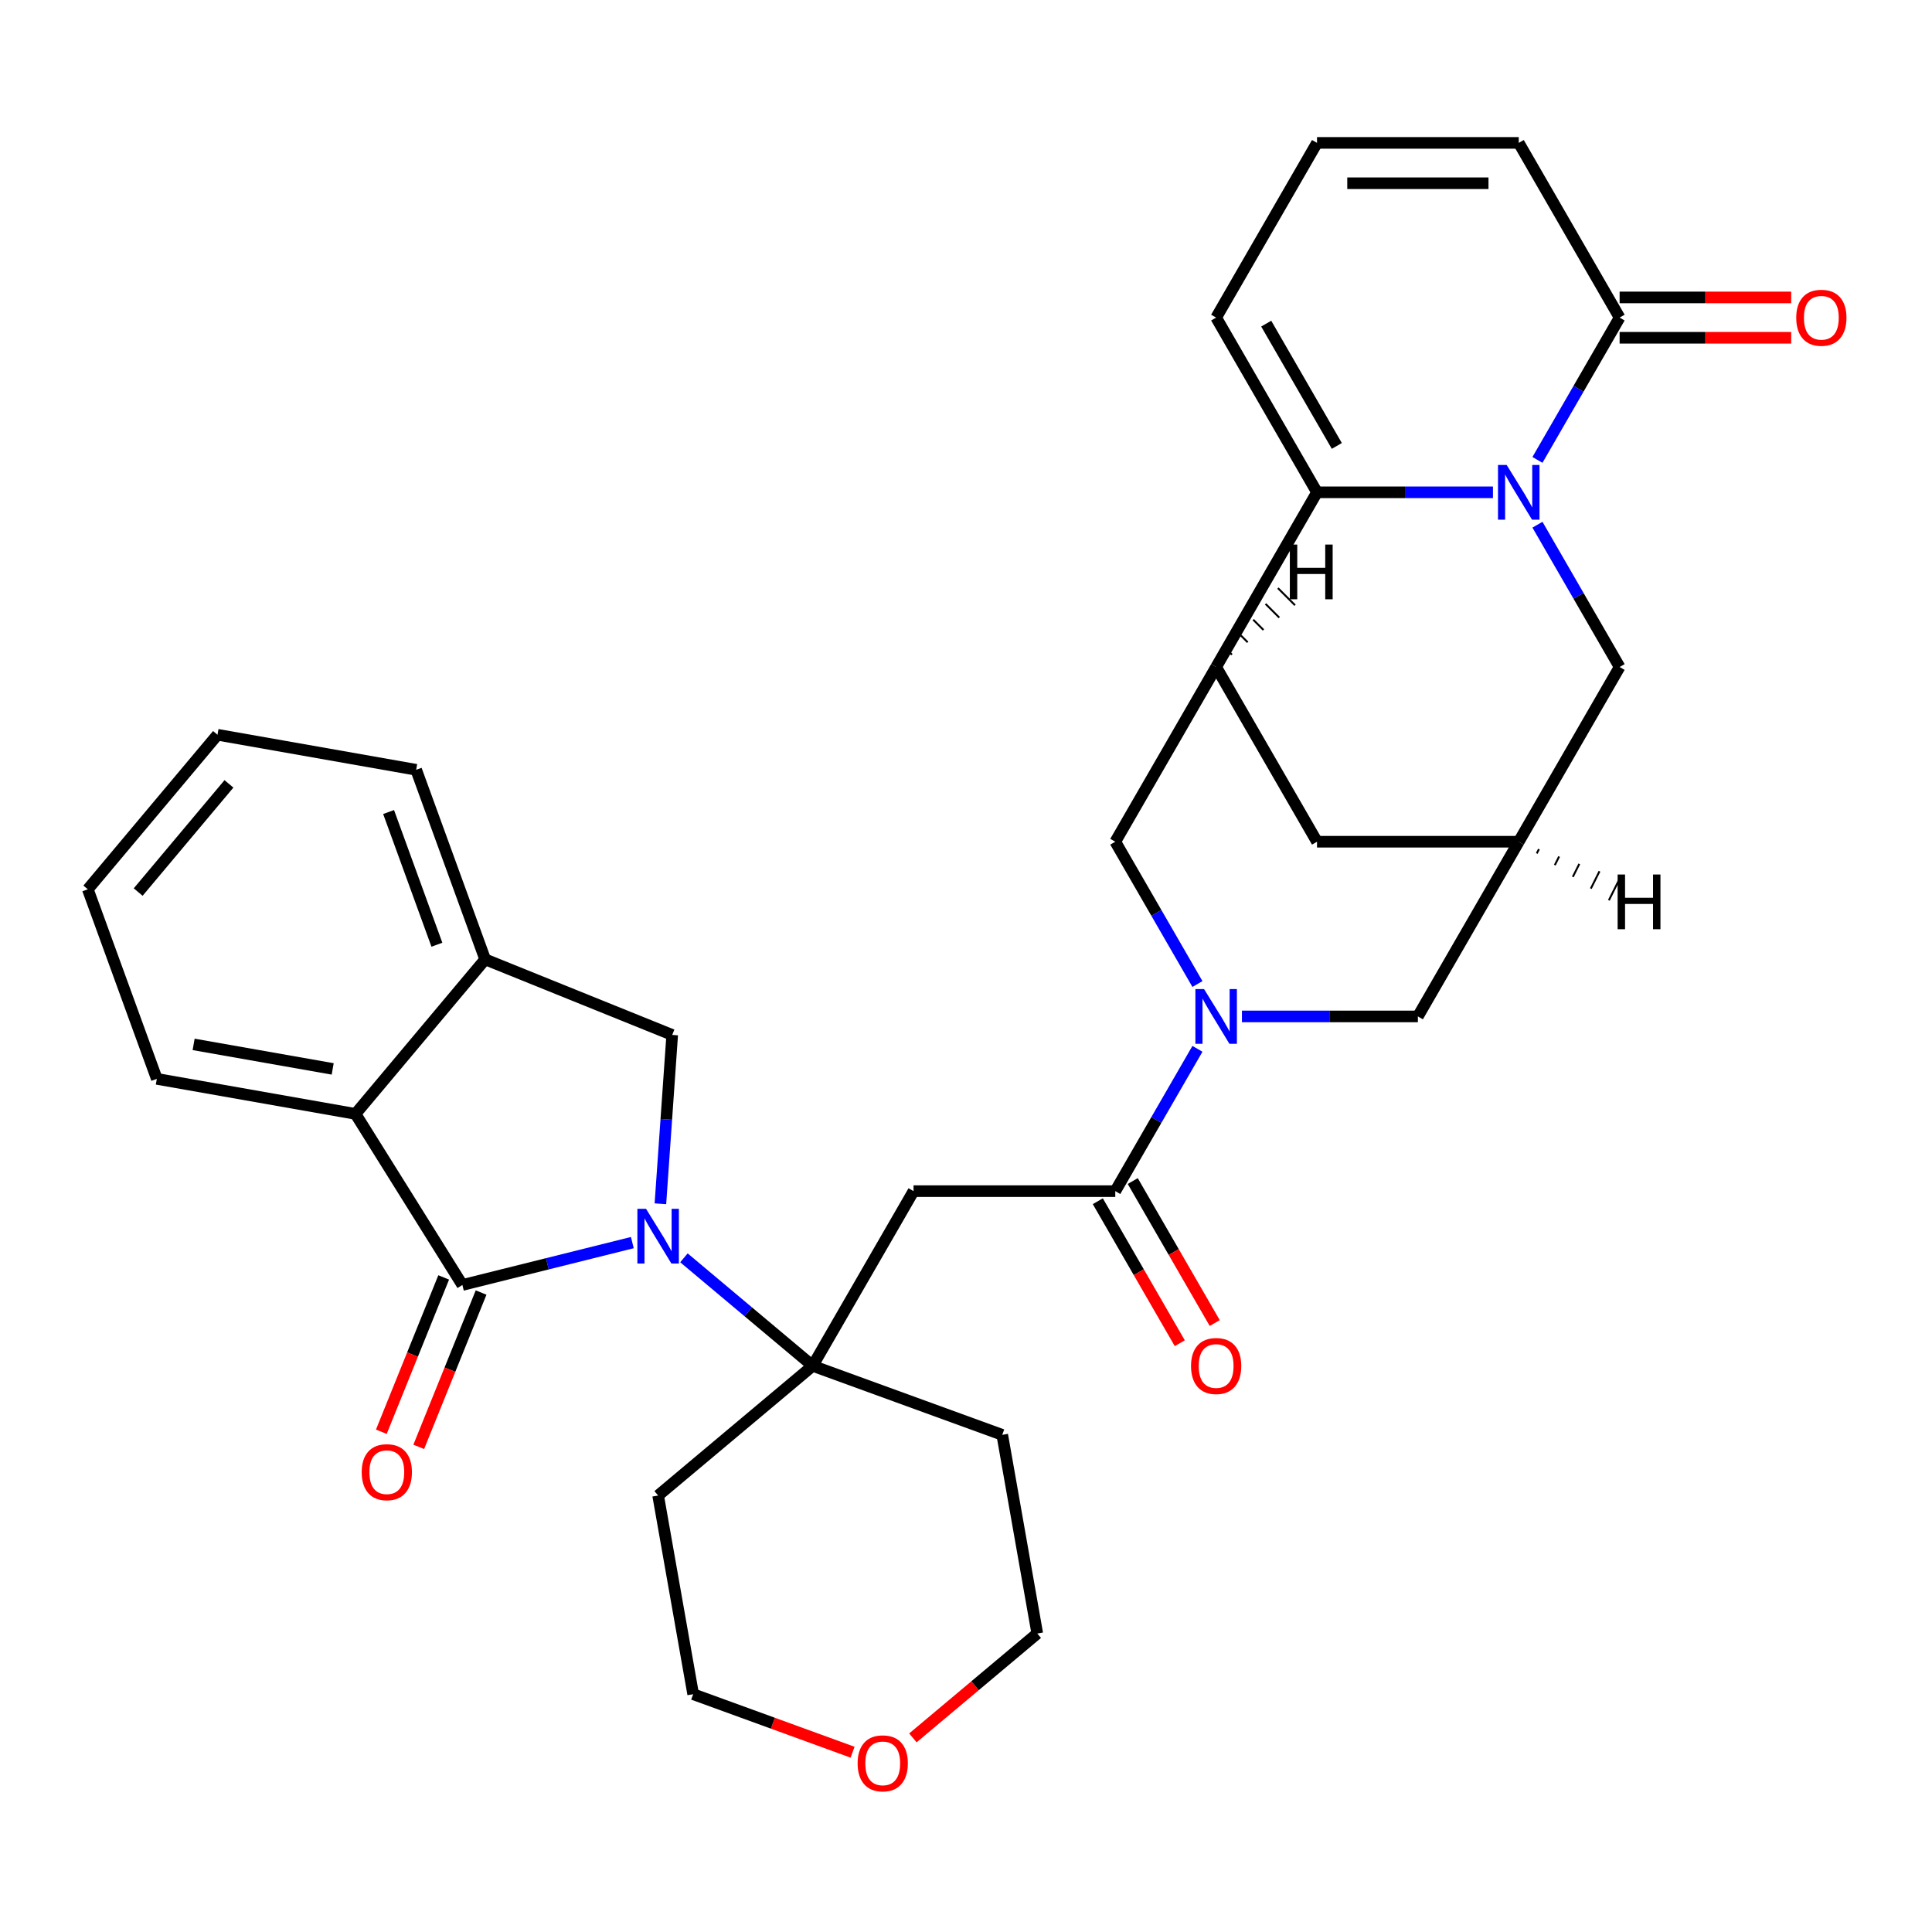 <?xml version='1.0' encoding='iso-8859-1'?>
<svg version='1.1' baseProfile='full'
              xmlns='http://www.w3.org/2000/svg'
                      xmlns:rdkit='http://www.rdkit.org/xml'
                      xmlns:xlink='http://www.w3.org/1999/xlink'
                  xml:space='preserve'
width='1000px' height='1000px' viewBox='0 0 1000 1000'>
<!-- END OF HEADER -->
<rect style='opacity:1.0;fill:#FFFFFF;stroke:none' width='1000' height='1000' x='0' y='0'> </rect>
<path class='bond-1' d='M 327.299,643.171 L 283.316,654.137' style='fill:none;fill-rule:evenodd;stroke:#0000FF;stroke-width:6px;stroke-linecap:butt;stroke-linejoin:miter;stroke-opacity:1' />
<path class='bond-1' d='M 283.316,654.137 L 239.333,665.103' style='fill:none;fill-rule:evenodd;stroke:#000000;stroke-width:6px;stroke-linecap:butt;stroke-linejoin:miter;stroke-opacity:1' />
<path class='bond-4' d='M 354,651.045 L 387.319,679.003' style='fill:none;fill-rule:evenodd;stroke:#0000FF;stroke-width:6px;stroke-linecap:butt;stroke-linejoin:miter;stroke-opacity:1' />
<path class='bond-4' d='M 387.319,679.003 L 420.638,706.961' style='fill:none;fill-rule:evenodd;stroke:#000000;stroke-width:6px;stroke-linecap:butt;stroke-linejoin:miter;stroke-opacity:1' />
<path class='bond-9' d='M 341.822,623.072 L 344.878,579.375' style='fill:none;fill-rule:evenodd;stroke:#0000FF;stroke-width:6px;stroke-linecap:butt;stroke-linejoin:miter;stroke-opacity:1' />
<path class='bond-9' d='M 344.878,579.375 L 347.933,535.678' style='fill:none;fill-rule:evenodd;stroke:#000000;stroke-width:6px;stroke-linecap:butt;stroke-linejoin:miter;stroke-opacity:1' />
<path class='bond-0' d='M 772.751,254.817 L 727.218,254.817' style='fill:none;fill-rule:evenodd;stroke:#0000FF;stroke-width:6px;stroke-linecap:butt;stroke-linejoin:miter;stroke-opacity:1' />
<path class='bond-0' d='M 727.218,254.817 L 681.684,254.817' style='fill:none;fill-rule:evenodd;stroke:#000000;stroke-width:6px;stroke-linecap:butt;stroke-linejoin:miter;stroke-opacity:1' />
<path class='bond-8' d='M 795.784,238.047 L 817.048,201.217' style='fill:none;fill-rule:evenodd;stroke:#0000FF;stroke-width:6px;stroke-linecap:butt;stroke-linejoin:miter;stroke-opacity:1' />
<path class='bond-8' d='M 817.048,201.217 L 838.311,164.388' style='fill:none;fill-rule:evenodd;stroke:#000000;stroke-width:6px;stroke-linecap:butt;stroke-linejoin:miter;stroke-opacity:1' />
<path class='bond-36' d='M 795.784,271.587 L 817.048,308.417' style='fill:none;fill-rule:evenodd;stroke:#0000FF;stroke-width:6px;stroke-linecap:butt;stroke-linejoin:miter;stroke-opacity:1' />
<path class='bond-36' d='M 817.048,308.417 L 838.311,345.246' style='fill:none;fill-rule:evenodd;stroke:#000000;stroke-width:6px;stroke-linecap:butt;stroke-linejoin:miter;stroke-opacity:1' />
<path class='bond-10' d='M 239.333,665.103 L 184,576.552' style='fill:none;fill-rule:evenodd;stroke:#000000;stroke-width:6px;stroke-linecap:butt;stroke-linejoin:miter;stroke-opacity:1' />
<path class='bond-18' d='M 229.651,661.192 L 213.514,701.134' style='fill:none;fill-rule:evenodd;stroke:#000000;stroke-width:6px;stroke-linecap:butt;stroke-linejoin:miter;stroke-opacity:1' />
<path class='bond-18' d='M 213.514,701.134 L 197.376,741.076' style='fill:none;fill-rule:evenodd;stroke:#FF0000;stroke-width:6px;stroke-linecap:butt;stroke-linejoin:miter;stroke-opacity:1' />
<path class='bond-18' d='M 249.014,669.015 L 232.877,708.957' style='fill:none;fill-rule:evenodd;stroke:#000000;stroke-width:6px;stroke-linecap:butt;stroke-linejoin:miter;stroke-opacity:1' />
<path class='bond-18' d='M 232.877,708.957 L 216.739,748.899' style='fill:none;fill-rule:evenodd;stroke:#FF0000;stroke-width:6px;stroke-linecap:butt;stroke-linejoin:miter;stroke-opacity:1' />
<path class='bond-2' d='M 681.684,254.817 L 629.475,345.246' style='fill:none;fill-rule:evenodd;stroke:#000000;stroke-width:6px;stroke-linecap:butt;stroke-linejoin:miter;stroke-opacity:1' />
<path class='bond-17' d='M 681.684,254.817 L 629.475,164.388' style='fill:none;fill-rule:evenodd;stroke:#000000;stroke-width:6px;stroke-linecap:butt;stroke-linejoin:miter;stroke-opacity:1' />
<path class='bond-17' d='M 691.938,230.811 L 655.392,167.511' style='fill:none;fill-rule:evenodd;stroke:#000000;stroke-width:6px;stroke-linecap:butt;stroke-linejoin:miter;stroke-opacity:1' />
<path class='bond-3' d='M 619.792,542.874 L 598.529,579.703' style='fill:none;fill-rule:evenodd;stroke:#0000FF;stroke-width:6px;stroke-linecap:butt;stroke-linejoin:miter;stroke-opacity:1' />
<path class='bond-3' d='M 598.529,579.703 L 577.266,616.532' style='fill:none;fill-rule:evenodd;stroke:#000000;stroke-width:6px;stroke-linecap:butt;stroke-linejoin:miter;stroke-opacity:1' />
<path class='bond-11' d='M 619.792,509.333 L 598.529,472.504' style='fill:none;fill-rule:evenodd;stroke:#0000FF;stroke-width:6px;stroke-linecap:butt;stroke-linejoin:miter;stroke-opacity:1' />
<path class='bond-11' d='M 598.529,472.504 L 577.266,435.675' style='fill:none;fill-rule:evenodd;stroke:#000000;stroke-width:6px;stroke-linecap:butt;stroke-linejoin:miter;stroke-opacity:1' />
<path class='bond-15' d='M 642.825,526.103 L 688.359,526.103' style='fill:none;fill-rule:evenodd;stroke:#0000FF;stroke-width:6px;stroke-linecap:butt;stroke-linejoin:miter;stroke-opacity:1' />
<path class='bond-15' d='M 688.359,526.103 L 733.893,526.103' style='fill:none;fill-rule:evenodd;stroke:#000000;stroke-width:6px;stroke-linecap:butt;stroke-linejoin:miter;stroke-opacity:1' />
<path class='bond-7' d='M 420.638,706.961 L 472.847,616.532' style='fill:none;fill-rule:evenodd;stroke:#000000;stroke-width:6px;stroke-linecap:butt;stroke-linejoin:miter;stroke-opacity:1' />
<path class='bond-24' d='M 420.638,706.961 L 518.759,742.674' style='fill:none;fill-rule:evenodd;stroke:#000000;stroke-width:6px;stroke-linecap:butt;stroke-linejoin:miter;stroke-opacity:1' />
<path class='bond-25' d='M 420.638,706.961 L 340.649,774.08' style='fill:none;fill-rule:evenodd;stroke:#000000;stroke-width:6px;stroke-linecap:butt;stroke-linejoin:miter;stroke-opacity:1' />
<path class='bond-5' d='M 629.475,345.246 L 577.266,435.675' style='fill:none;fill-rule:evenodd;stroke:#000000;stroke-width:6px;stroke-linecap:butt;stroke-linejoin:miter;stroke-opacity:1' />
<path class='bond-16' d='M 629.475,345.246 L 681.684,435.675' style='fill:none;fill-rule:evenodd;stroke:#000000;stroke-width:6px;stroke-linecap:butt;stroke-linejoin:miter;stroke-opacity:1' />
<path class='bond-38' d='M 637.641,338.851 L 635.869,337.079' style='fill:none;fill-rule:evenodd;stroke:#000000;stroke-width:1.0px;stroke-linecap:butt;stroke-linejoin:miter;stroke-opacity:1' />
<path class='bond-38' d='M 645.808,332.457 L 642.264,328.913' style='fill:none;fill-rule:evenodd;stroke:#000000;stroke-width:1.0px;stroke-linecap:butt;stroke-linejoin:miter;stroke-opacity:1' />
<path class='bond-38' d='M 653.974,326.062 L 648.658,320.746' style='fill:none;fill-rule:evenodd;stroke:#000000;stroke-width:1.0px;stroke-linecap:butt;stroke-linejoin:miter;stroke-opacity:1' />
<path class='bond-38' d='M 662.141,319.668 L 655.053,312.579' style='fill:none;fill-rule:evenodd;stroke:#000000;stroke-width:1.0px;stroke-linecap:butt;stroke-linejoin:miter;stroke-opacity:1' />
<path class='bond-38' d='M 670.308,313.273 L 661.447,304.413' style='fill:none;fill-rule:evenodd;stroke:#000000;stroke-width:1.0px;stroke-linecap:butt;stroke-linejoin:miter;stroke-opacity:1' />
<path class='bond-6' d='M 577.266,616.532 L 472.847,616.532' style='fill:none;fill-rule:evenodd;stroke:#000000;stroke-width:6px;stroke-linecap:butt;stroke-linejoin:miter;stroke-opacity:1' />
<path class='bond-21' d='M 568.223,621.753 L 589.44,658.502' style='fill:none;fill-rule:evenodd;stroke:#000000;stroke-width:6px;stroke-linecap:butt;stroke-linejoin:miter;stroke-opacity:1' />
<path class='bond-21' d='M 589.44,658.502 L 610.657,695.251' style='fill:none;fill-rule:evenodd;stroke:#FF0000;stroke-width:6px;stroke-linecap:butt;stroke-linejoin:miter;stroke-opacity:1' />
<path class='bond-21' d='M 586.308,611.311 L 607.526,648.06' style='fill:none;fill-rule:evenodd;stroke:#000000;stroke-width:6px;stroke-linecap:butt;stroke-linejoin:miter;stroke-opacity:1' />
<path class='bond-21' d='M 607.526,648.06 L 628.743,684.81' style='fill:none;fill-rule:evenodd;stroke:#FF0000;stroke-width:6px;stroke-linecap:butt;stroke-linejoin:miter;stroke-opacity:1' />
<path class='bond-22' d='M 838.311,174.83 L 882.715,174.83' style='fill:none;fill-rule:evenodd;stroke:#000000;stroke-width:6px;stroke-linecap:butt;stroke-linejoin:miter;stroke-opacity:1' />
<path class='bond-22' d='M 882.715,174.83 L 927.119,174.83' style='fill:none;fill-rule:evenodd;stroke:#FF0000;stroke-width:6px;stroke-linecap:butt;stroke-linejoin:miter;stroke-opacity:1' />
<path class='bond-22' d='M 838.311,153.946 L 882.715,153.946' style='fill:none;fill-rule:evenodd;stroke:#000000;stroke-width:6px;stroke-linecap:butt;stroke-linejoin:miter;stroke-opacity:1' />
<path class='bond-22' d='M 882.715,153.946 L 927.119,153.946' style='fill:none;fill-rule:evenodd;stroke:#FF0000;stroke-width:6px;stroke-linecap:butt;stroke-linejoin:miter;stroke-opacity:1' />
<path class='bond-37' d='M 838.311,164.388 L 786.102,73.959' style='fill:none;fill-rule:evenodd;stroke:#000000;stroke-width:6px;stroke-linecap:butt;stroke-linejoin:miter;stroke-opacity:1' />
<path class='bond-12' d='M 347.933,535.678 L 251.118,496.563' style='fill:none;fill-rule:evenodd;stroke:#000000;stroke-width:6px;stroke-linecap:butt;stroke-linejoin:miter;stroke-opacity:1' />
<path class='bond-26' d='M 184,576.552 L 81.168,558.42' style='fill:none;fill-rule:evenodd;stroke:#000000;stroke-width:6px;stroke-linecap:butt;stroke-linejoin:miter;stroke-opacity:1' />
<path class='bond-26' d='M 172.201,553.266 L 100.219,540.573' style='fill:none;fill-rule:evenodd;stroke:#000000;stroke-width:6px;stroke-linecap:butt;stroke-linejoin:miter;stroke-opacity:1' />
<path class='bond-32' d='M 184,576.552 L 251.118,496.563' style='fill:none;fill-rule:evenodd;stroke:#000000;stroke-width:6px;stroke-linecap:butt;stroke-linejoin:miter;stroke-opacity:1' />
<path class='bond-27' d='M 251.118,496.563 L 215.405,398.442' style='fill:none;fill-rule:evenodd;stroke:#000000;stroke-width:6px;stroke-linecap:butt;stroke-linejoin:miter;stroke-opacity:1' />
<path class='bond-27' d='M 226.137,488.987 L 201.138,420.302' style='fill:none;fill-rule:evenodd;stroke:#000000;stroke-width:6px;stroke-linecap:butt;stroke-linejoin:miter;stroke-opacity:1' />
<path class='bond-13' d='M 786.102,435.675 L 733.893,526.103' style='fill:none;fill-rule:evenodd;stroke:#000000;stroke-width:6px;stroke-linecap:butt;stroke-linejoin:miter;stroke-opacity:1' />
<path class='bond-14' d='M 786.102,435.675 L 838.311,345.246' style='fill:none;fill-rule:evenodd;stroke:#000000;stroke-width:6px;stroke-linecap:butt;stroke-linejoin:miter;stroke-opacity:1' />
<path class='bond-35' d='M 786.102,435.675 L 681.684,435.675' style='fill:none;fill-rule:evenodd;stroke:#000000;stroke-width:6px;stroke-linecap:butt;stroke-linejoin:miter;stroke-opacity:1' />
<path class='bond-39' d='M 795.43,441.74 L 796.551,439.498' style='fill:none;fill-rule:evenodd;stroke:#000000;stroke-width:1.0px;stroke-linecap:butt;stroke-linejoin:miter;stroke-opacity:1' />
<path class='bond-39' d='M 804.758,447.805 L 807,443.322' style='fill:none;fill-rule:evenodd;stroke:#000000;stroke-width:1.0px;stroke-linecap:butt;stroke-linejoin:miter;stroke-opacity:1' />
<path class='bond-39' d='M 814.086,453.87 L 817.449,447.145' style='fill:none;fill-rule:evenodd;stroke:#000000;stroke-width:1.0px;stroke-linecap:butt;stroke-linejoin:miter;stroke-opacity:1' />
<path class='bond-39' d='M 823.415,459.935 L 827.898,450.969' style='fill:none;fill-rule:evenodd;stroke:#000000;stroke-width:1.0px;stroke-linecap:butt;stroke-linejoin:miter;stroke-opacity:1' />
<path class='bond-39' d='M 832.743,466 L 838.346,454.792' style='fill:none;fill-rule:evenodd;stroke:#000000;stroke-width:1.0px;stroke-linecap:butt;stroke-linejoin:miter;stroke-opacity:1' />
<path class='bond-19' d='M 629.475,164.388 L 681.684,73.959' style='fill:none;fill-rule:evenodd;stroke:#000000;stroke-width:6px;stroke-linecap:butt;stroke-linejoin:miter;stroke-opacity:1' />
<path class='bond-20' d='M 681.684,73.959 L 786.102,73.959' style='fill:none;fill-rule:evenodd;stroke:#000000;stroke-width:6px;stroke-linecap:butt;stroke-linejoin:miter;stroke-opacity:1' />
<path class='bond-20' d='M 697.346,94.843 L 770.439,94.843' style='fill:none;fill-rule:evenodd;stroke:#000000;stroke-width:6px;stroke-linecap:butt;stroke-linejoin:miter;stroke-opacity:1' />
<path class='bond-23' d='M 472.513,899.526 L 504.702,872.516' style='fill:none;fill-rule:evenodd;stroke:#FF0000;stroke-width:6px;stroke-linecap:butt;stroke-linejoin:miter;stroke-opacity:1' />
<path class='bond-23' d='M 504.702,872.516 L 536.891,845.506' style='fill:none;fill-rule:evenodd;stroke:#000000;stroke-width:6px;stroke-linecap:butt;stroke-linejoin:miter;stroke-opacity:1' />
<path class='bond-33' d='M 441.292,906.943 L 400.037,891.927' style='fill:none;fill-rule:evenodd;stroke:#FF0000;stroke-width:6px;stroke-linecap:butt;stroke-linejoin:miter;stroke-opacity:1' />
<path class='bond-33' d='M 400.037,891.927 L 358.781,876.912' style='fill:none;fill-rule:evenodd;stroke:#000000;stroke-width:6px;stroke-linecap:butt;stroke-linejoin:miter;stroke-opacity:1' />
<path class='bond-29' d='M 518.759,742.674 L 536.891,845.506' style='fill:none;fill-rule:evenodd;stroke:#000000;stroke-width:6px;stroke-linecap:butt;stroke-linejoin:miter;stroke-opacity:1' />
<path class='bond-28' d='M 340.649,774.08 L 358.781,876.912' style='fill:none;fill-rule:evenodd;stroke:#000000;stroke-width:6px;stroke-linecap:butt;stroke-linejoin:miter;stroke-opacity:1' />
<path class='bond-30' d='M 81.168,558.42 L 45.455,460.299' style='fill:none;fill-rule:evenodd;stroke:#000000;stroke-width:6px;stroke-linecap:butt;stroke-linejoin:miter;stroke-opacity:1' />
<path class='bond-31' d='M 215.405,398.442 L 112.573,380.31' style='fill:none;fill-rule:evenodd;stroke:#000000;stroke-width:6px;stroke-linecap:butt;stroke-linejoin:miter;stroke-opacity:1' />
<path class='bond-34' d='M 45.455,460.299 L 112.573,380.31' style='fill:none;fill-rule:evenodd;stroke:#000000;stroke-width:6px;stroke-linecap:butt;stroke-linejoin:miter;stroke-opacity:1' />
<path class='bond-34' d='M 71.52,461.724 L 118.503,405.732' style='fill:none;fill-rule:evenodd;stroke:#000000;stroke-width:6px;stroke-linecap:butt;stroke-linejoin:miter;stroke-opacity:1' />
<path  class='atom-0' d='M 334.389 625.682
L 343.669 640.682
Q 344.589 642.162, 346.069 644.842
Q 347.549 647.522, 347.629 647.682
L 347.629 625.682
L 351.389 625.682
L 351.389 654.002
L 347.509 654.002
L 337.549 637.602
Q 336.389 635.682, 335.149 633.482
Q 333.949 631.282, 333.589 630.602
L 333.589 654.002
L 329.909 654.002
L 329.909 625.682
L 334.389 625.682
' fill='#0000FF'/>
<path  class='atom-1' d='M 779.842 240.657
L 789.122 255.657
Q 790.042 257.137, 791.522 259.817
Q 793.002 262.497, 793.082 262.657
L 793.082 240.657
L 796.842 240.657
L 796.842 268.977
L 792.962 268.977
L 783.002 252.577
Q 781.842 250.657, 780.602 248.457
Q 779.402 246.257, 779.042 245.577
L 779.042 268.977
L 775.362 268.977
L 775.362 240.657
L 779.842 240.657
' fill='#0000FF'/>
<path  class='atom-4' d='M 623.215 511.943
L 632.495 526.943
Q 633.415 528.423, 634.895 531.103
Q 636.375 533.783, 636.455 533.943
L 636.455 511.943
L 640.215 511.943
L 640.215 540.263
L 636.335 540.263
L 626.375 523.863
Q 625.215 521.943, 623.975 519.743
Q 622.775 517.543, 622.415 516.863
L 622.415 540.263
L 618.735 540.263
L 618.735 511.943
L 623.215 511.943
' fill='#0000FF'/>
<path  class='atom-19' d='M 187.217 761.998
Q 187.217 755.198, 190.577 751.398
Q 193.937 747.598, 200.217 747.598
Q 206.497 747.598, 209.857 751.398
Q 213.217 755.198, 213.217 761.998
Q 213.217 768.878, 209.817 772.798
Q 206.417 776.678, 200.217 776.678
Q 193.977 776.678, 190.577 772.798
Q 187.217 768.918, 187.217 761.998
M 200.217 773.478
Q 204.537 773.478, 206.857 770.598
Q 209.217 767.678, 209.217 761.998
Q 209.217 756.438, 206.857 753.638
Q 204.537 750.798, 200.217 750.798
Q 195.897 750.798, 193.537 753.598
Q 191.217 756.398, 191.217 761.998
Q 191.217 767.718, 193.537 770.598
Q 195.897 773.478, 200.217 773.478
' fill='#FF0000'/>
<path  class='atom-22' d='M 616.475 707.041
Q 616.475 700.241, 619.835 696.441
Q 623.195 692.641, 629.475 692.641
Q 635.755 692.641, 639.115 696.441
Q 642.475 700.241, 642.475 707.041
Q 642.475 713.921, 639.075 717.841
Q 635.675 721.721, 629.475 721.721
Q 623.235 721.721, 619.835 717.841
Q 616.475 713.961, 616.475 707.041
M 629.475 718.521
Q 633.795 718.521, 636.115 715.641
Q 638.475 712.721, 638.475 707.041
Q 638.475 701.481, 636.115 698.681
Q 633.795 695.841, 629.475 695.841
Q 625.155 695.841, 622.795 698.641
Q 620.475 701.441, 620.475 707.041
Q 620.475 712.761, 622.795 715.641
Q 625.155 718.521, 629.475 718.521
' fill='#FF0000'/>
<path  class='atom-23' d='M 929.729 164.468
Q 929.729 157.668, 933.089 153.868
Q 936.449 150.068, 942.729 150.068
Q 949.009 150.068, 952.369 153.868
Q 955.729 157.668, 955.729 164.468
Q 955.729 171.348, 952.329 175.268
Q 948.929 179.148, 942.729 179.148
Q 936.489 179.148, 933.089 175.268
Q 929.729 171.388, 929.729 164.468
M 942.729 175.948
Q 947.049 175.948, 949.369 173.068
Q 951.729 170.148, 951.729 164.468
Q 951.729 158.908, 949.369 156.108
Q 947.049 153.268, 942.729 153.268
Q 938.409 153.268, 936.049 156.068
Q 933.729 158.868, 933.729 164.468
Q 933.729 170.188, 936.049 173.068
Q 938.409 175.948, 942.729 175.948
' fill='#FF0000'/>
<path  class='atom-24' d='M 443.902 912.705
Q 443.902 905.905, 447.262 902.105
Q 450.622 898.305, 456.902 898.305
Q 463.182 898.305, 466.542 902.105
Q 469.902 905.905, 469.902 912.705
Q 469.902 919.585, 466.502 923.505
Q 463.102 927.385, 456.902 927.385
Q 450.662 927.385, 447.262 923.505
Q 443.902 919.625, 443.902 912.705
M 456.902 924.185
Q 461.222 924.185, 463.542 921.305
Q 465.902 918.385, 465.902 912.705
Q 465.902 907.145, 463.542 904.345
Q 461.222 901.505, 456.902 901.505
Q 452.582 901.505, 450.222 904.305
Q 447.902 907.105, 447.902 912.705
Q 447.902 918.425, 450.222 921.305
Q 452.582 924.185, 456.902 924.185
' fill='#FF0000'/>
<path  class='atom-33' d='M 667.618 281.863
L 671.458 281.863
L 671.458 293.903
L 685.938 293.903
L 685.938 281.863
L 689.778 281.863
L 689.778 310.183
L 685.938 310.183
L 685.938 297.103
L 671.458 297.103
L 671.458 310.183
L 667.618 310.183
L 667.618 281.863
' fill='#000000'/>
<path  class='atom-34' d='M 837.285 452.646
L 841.125 452.646
L 841.125 464.686
L 855.605 464.686
L 855.605 452.646
L 859.445 452.646
L 859.445 480.966
L 855.605 480.966
L 855.605 467.886
L 841.125 467.886
L 841.125 480.966
L 837.285 480.966
L 837.285 452.646
' fill='#000000'/>
</svg>
